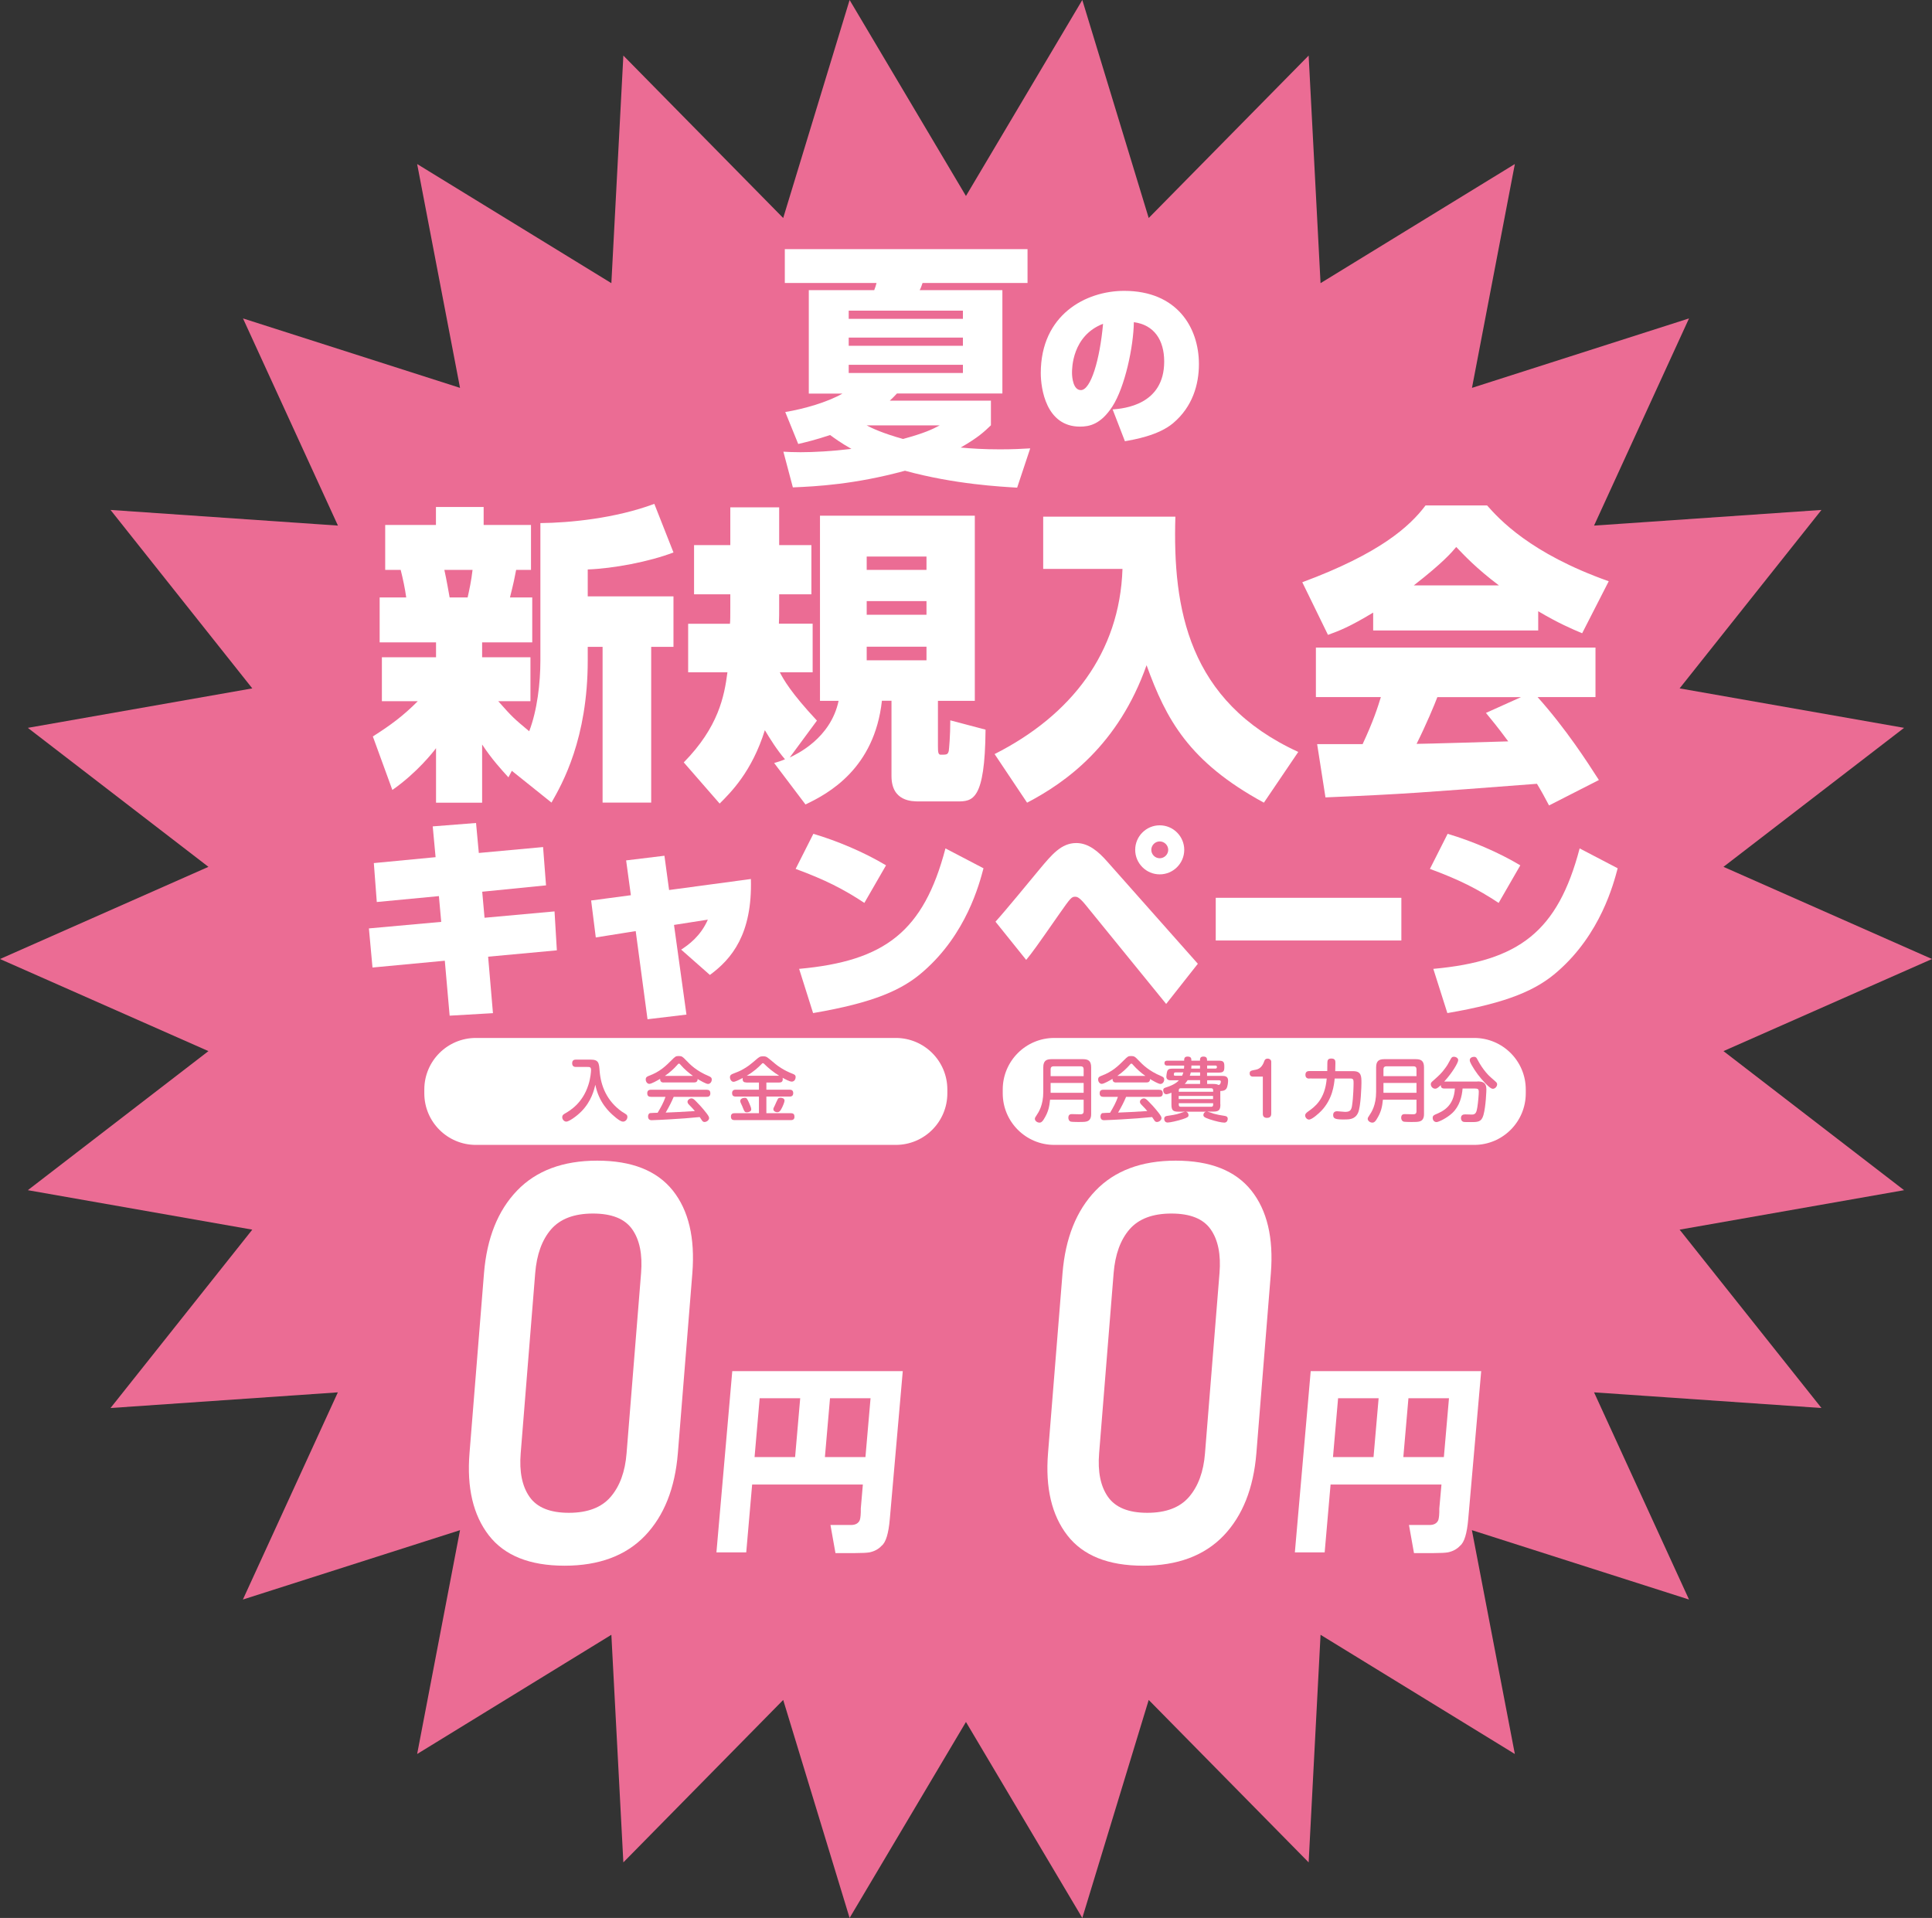 <?xml version="1.0" encoding="UTF-8"?> <svg xmlns="http://www.w3.org/2000/svg" xmlns:xlink="http://www.w3.org/1999/xlink" version="1.1" id="レイヤー_1" x="0px" y="0px" viewBox="0 0 215.87 214.31" style="enable-background:new 0 0 215.87 214.31;" xml:space="preserve"><rect x="0" y="0" width="215.87" height="214.31" fill="#333333" stroke="none"/> <style type="text/css"> .st0{fill:#EB6C94;} .st1{fill:#FFFFFF;} </style> <polygon class="st0" points="215.87,107.16 192.57,117.45 212.75,132.99 187.67,137.4 203.52,157.33 178.11,155.58 188.72,178.73 164.46,170.98 169.26,195.99 147.55,182.67 146.22,208.1 128.35,189.95 120.93,214.31 107.93,192.41 94.93,214.31 87.51,189.95 69.65,208.1 68.31,182.67 46.61,195.99 51.4,170.98 27.14,178.73 37.75,155.58 12.35,157.33 28.19,137.4 3.11,132.99 23.29,117.45 0,107.16 23.29,96.86 3.11,81.33 28.19,76.92 12.35,56.98 37.76,58.73 27.15,35.58 51.4,43.34 46.61,18.33 68.31,31.64 69.65,6.21 87.51,24.36 94.93,0 107.93,21.9 120.93,0 128.35,24.36 146.22,6.21 147.55,31.64 169.26,18.33 164.47,43.34 188.72,35.58 178.11,58.73 203.52,56.98 187.67,76.92 212.75,81.33 192.57,96.86 "></polygon> <g> <path class="st1" d="M87.74,46.04c2.06-0.34,4.7-1.09,6.39-2.06h-3.76V32.42h7.31c0.09-0.23,0.2-0.54,0.26-0.8H87.69v-3.78h27.12 v3.78h-11.73c-0.09,0.26-0.2,0.6-0.32,0.8H112v11.55h-11.78c-0.32,0.34-0.52,0.54-0.8,0.8h11.3v2.75c-0.75,0.72-1.4,1.35-3.38,2.49 c1.18,0.11,2.58,0.2,4.39,0.2c1.52,0,2.52-0.06,3.38-0.11l-1.46,4.39c-1.81-0.11-6.97-0.37-12.53-1.89 c-5.59,1.52-9.86,1.75-12.53,1.86l-1.06-3.99c0.49,0.03,1.06,0.06,1.92,0.06c1.52,0,3.5-0.11,5.68-0.37 c-1.26-0.72-1.89-1.2-2.38-1.55c-1.61,0.54-2.72,0.8-3.56,1L87.74,46.04z M94.83,34.71v0.92h12.76v-0.92H94.83z M94.83,37.72v0.92 h12.76v-0.92H94.83z M94.83,40.76v0.92h12.76v-0.92H94.83z M96.83,47.53c0.6,0.32,1.81,0.89,4.07,1.52 c2.41-0.66,3.24-1.06,4.1-1.52H96.83z"></path> <path class="st1" d="M124.32,45.75c1.26-0.1,5.76-0.5,5.76-5.35c0-2.4-1.12-4.1-3.39-4.4c-0.04,2.73-0.99,7.24-2.4,9.42 c-1.3,2-2.57,2.25-3.62,2.25c-3.81,0-4.38-4.29-4.38-5.98c0-6.54,5.05-9.19,9.32-9.19c5.89,0,8.35,4.08,8.35,8.19 c0,2.27-0.71,4.76-2.88,6.59c-1.64,1.39-4.42,1.85-5.39,2.02L124.32,45.75z M119.78,41.65c0,0.53,0.13,1.94,0.99,1.94 c1.11,0,2.12-3.39,2.48-7.41C119.78,37.52,119.78,41.19,119.78,41.65z"></path> </g> <g> <path class="st1" d="M57.19,86.13l-0.38,0.73c-0.76-0.83-1.87-2.04-2.94-3.67v6.5h-5.15V83.6c-0.31,0.42-2.11,2.73-4.88,4.67 l-2.18-5.98c1.97-1.25,3.42-2.32,5.02-3.94h-4.01v-4.91h6.05v-1.66h-6.3v-5.02h2.97c-0.14-1-0.35-2.01-0.62-3.08h-1.73v-5.02h5.67 v-2.01h5.33v2.01h5.29v5.02h-1.66c-0.21,1.07-0.24,1.28-0.69,3.08h2.49v5.02h-5.6v1.66h5.4v4.91h-3.6c1.59,1.8,1.76,1.94,3.46,3.36 c0.9-2.35,1.25-5.4,1.25-7.92V58.45c3.25-0.03,8.37-0.52,12.73-2.15l2.14,5.43c-2.7,1.04-6.75,1.8-9.58,1.9v3.01h9.58v5.64h-2.49 v17.4h-5.43v-17.4h-1.66v1.52c0,8.75-2.84,13.77-4.05,15.88L57.19,86.13z M49.65,63.68c0.24,1.07,0.52,2.7,0.59,3.08h2.01 c0.17-0.76,0.42-1.9,0.55-3.08H49.65z"></path> <path class="st1" d="M86.5,85.26c0.45-0.14,0.73-0.21,1.21-0.42c-0.9-1.04-1.69-2.32-2.25-3.25c-1.45,4.64-3.8,6.95-5.05,8.2 l-4.01-4.6c3.87-3.94,4.53-7.37,4.88-10.07h-4.39V69.7h4.67c0.04-0.31,0.04-0.9,0.04-1.8v-1.49h-4.05v-5.5h4.05v-4.22h5.46v4.22 h3.6v5.5h-3.6v1.45c0,0.59,0,1.28-0.03,1.83h3.77v5.43h-3.67c0.42,0.8,1.21,2.25,4.15,5.4l-3.04,4.12 c0.73-0.35,4.57-2.11,5.46-6.33h-2.08V57.62h17.3v20.69h-4.12v5.05c0,0.69,0.03,0.97,0.31,0.97c0.66,0,0.79,0,0.9-0.42 c0.03-0.21,0.17-1.63,0.17-3.42l3.94,1.04c-0.07,7.96-1.45,8.02-3.18,8.02h-4.25c-0.8,0-3.08,0-3.08-2.84v-8.41h-1.07 c-0.83,7.58-5.98,10.38-8.54,11.59L86.5,85.26z M96.84,62.19v1.49h6.68v-1.49H96.84z M96.84,67.17v1.52h6.68v-1.52H96.84z M96.84,72.26v1.52h6.68v-1.52H96.84z"></path> <path class="st1" d="M116.56,57.73h14.77c-0.31,10.27,1.42,20.65,13.73,26.29l-3.84,5.67c-8.41-4.57-10.93-9.34-13.11-15.36 c-3.15,8.92-9.03,13.11-13.35,15.36l-3.63-5.43c8.54-4.32,13.98-11.31,14.29-20.69h-8.86V57.73z"></path> <path class="st1" d="M153.43,68.45c-2.63,1.59-3.8,2.04-5.05,2.49l-2.87-5.88c8.68-3.22,12-6.23,13.77-8.58h6.88 c1.35,1.52,4.81,5.36,13.59,8.47l-2.97,5.81c-1.14-0.48-2.63-1.11-4.91-2.46v2.15h-18.44V68.45z M173.08,90 c-0.45-0.86-0.83-1.56-1.35-2.42c-13.14,1-14.63,1.14-23.63,1.52l-0.93-5.95h5.08c1.21-2.59,1.7-4.15,2.04-5.26h-7.26v-5.53h31.24 v5.53h-6.47c3.18,3.56,5.54,7.23,6.85,9.27L173.08,90z M167.48,65.41c-2.53-1.9-3.91-3.39-4.77-4.29 c-0.52,0.62-1.49,1.76-4.74,4.29H167.48z M169.94,77.9h-9.34c-0.31,0.83-1.25,3.08-2.32,5.22c0.8,0,8.86-0.24,10.24-0.28 c-1.28-1.73-1.87-2.42-2.49-3.18L169.94,77.9z"></path> </g> <g> <path class="st1" d="M48.35,92.34l4.84-0.38l0.31,3.35l7.18-0.66l0.33,4.28l-7.13,0.71l0.26,2.91l7.82-0.71l0.26,4.35l-7.68,0.71 l0.54,6.31l-4.84,0.28l-0.54-6.14l-8.08,0.76l-0.4-4.37l8.08-0.73l-0.26-2.88l-6.94,0.66l-0.33-4.35l6.9-0.66L48.35,92.34z"></path> <path class="st1" d="M69.96,96.14l4.28-0.52l0.52,3.83l9.14-1.23c0.17,6.17-2.15,8.93-4.58,10.72l-3.21-2.83 c0.8-0.52,2.17-1.49,2.98-3.35l-3.78,0.59l1.39,10.02l-4.35,0.52l-1.32-9.85l-4.46,0.71l-0.52-4.13l4.44-0.59L69.96,96.14z"></path> <path class="st1" d="M96.58,100.89c-2.36-1.56-4.42-2.6-7.68-3.8l1.98-3.92c2.69,0.8,5.62,2.03,8.12,3.52L96.58,100.89z M89.29,108.26c9.57-0.87,13.91-4.16,16.35-13.46l4.25,2.22c-0.47,1.77-1.91,7.32-6.69,11.5c-2.34,2.08-5.55,3.52-12.35,4.68 L89.29,108.26z"></path> <path class="st1" d="M111.23,102.99c0.97-1.06,3.75-4.44,4.94-5.88c1.35-1.61,2.41-2.91,4.09-2.91c1.39,0,2.5,0.99,3.42,2.03 l10.16,11.46l-3.54,4.49l-9.07-11.15c-0.66-0.8-0.92-0.83-1.09-0.83c-0.4,0-0.5,0.09-1.77,1.91c-2.67,3.83-2.98,4.25-3.71,5.15 L111.23,102.99z M129.58,97.7c-1.51,0-2.74-1.23-2.74-2.74s1.23-2.74,2.74-2.74s2.74,1.23,2.74,2.74S131.09,97.7,129.58,97.7z M129.58,94.02c-0.52,0-0.94,0.43-0.94,0.94s0.42,0.94,0.94,0.94s0.95-0.43,0.95-0.94S130.1,94.02,129.58,94.02z"></path> <path class="st1" d="M156.58,100.32v4.77h-20.74v-4.77H156.58z"></path> <path class="st1" d="M167.45,100.89c-2.36-1.56-4.42-2.6-7.68-3.8l1.98-3.92c2.69,0.8,5.62,2.03,8.12,3.52L167.45,100.89z M160.15,108.26c9.57-0.87,13.91-4.16,16.35-13.46l4.25,2.22c-0.47,1.77-1.91,7.32-6.68,11.5c-2.34,2.08-5.55,3.52-12.35,4.68 L160.15,108.26z"></path> </g> <g> <g> <g> <path class="st1" d="M63.08,174.95c-3.89,0-6.71-1.13-8.46-3.39c-1.75-2.26-2.47-5.32-2.16-9.18l1.62-20.12 c0.32-3.92,1.55-6.99,3.69-9.22c2.14-2.23,5.13-3.35,8.96-3.35c3.85,0,6.66,1.11,8.44,3.33c1.77,2.22,2.5,5.3,2.19,9.24 l-1.62,20.12c-0.32,3.92-1.54,6.99-3.67,9.22C69.93,173.83,66.93,174.95,63.08,174.95z M63.56,169.04c2.09,0,3.65-0.59,4.67-1.78 c1.02-1.19,1.62-2.81,1.78-4.88l1.62-20.12c0.17-2.09-0.16-3.72-0.99-4.9c-0.83-1.18-2.29-1.76-4.39-1.76 c-2.09,0-3.65,0.59-4.67,1.76c-1.02,1.18-1.61,2.81-1.78,4.9l-1.62,20.12c-0.17,2.07,0.16,3.7,0.99,4.88 C60,168.45,61.47,169.04,63.56,169.04z"></path> </g> <g> <path class="st1" d="M95.57,173.54h-2.22l-0.56-3.14h2.31c0.49,0,0.82-0.19,0.97-0.55c0.08-0.25,0.12-0.68,0.11-1.29l0.23-2.68 H84.04l-0.66,7.58h-3.33l1.77-20.25h19.05l-1.45,16.55c-0.14,1.6-0.44,2.59-0.91,2.96c-0.34,0.37-0.79,0.62-1.36,0.74 C96.84,173.51,96.31,173.54,95.57,173.54z M84.31,162.81h4.53l0.57-6.57h-4.53L84.31,162.81z M92.17,162.81h4.53l0.57-6.57h-4.53 L92.17,162.81z"></path> </g> </g> <g> <path class="st1" d="M100.09,127.93H53.17c-3.18,0-5.76-2.58-5.76-5.76v-0.43c0-3.18,2.58-5.76,5.76-5.76h46.92 c3.18,0,5.76,2.58,5.76,5.76v0.43C105.85,125.35,103.27,127.93,100.09,127.93z"></path> <g> <path class="st0" d="M64.36,119.22c-0.1,0-0.43,0-0.43-0.41c0-0.38,0.26-0.41,0.43-0.41h1.61c0.93,0,0.96,0.36,1.03,1.29 c0.14,1.69,0.82,3.34,2.48,4.52c0.08,0.05,0.45,0.27,0.51,0.33c0.09,0.08,0.11,0.18,0.11,0.27c0,0.24-0.19,0.52-0.49,0.52 c-0.26,0-0.7-0.35-0.96-0.58c-0.59-0.49-1.74-1.57-2.13-3.54c-0.14,0.59-0.45,1.84-1.53,2.95c-0.57,0.59-1.43,1.17-1.71,1.17 c-0.24,0-0.46-0.23-0.46-0.5c0-0.21,0.12-0.3,0.31-0.41c0.52-0.3,1.97-1.13,2.62-3.22c0.24-0.74,0.29-1.49,0.29-1.64 c0-0.34-0.16-0.34-0.41-0.34H64.36z"></path> <path class="st0" d="M74.17,120.96c-0.22,0-0.42-0.07-0.41-0.41c-0.31,0.18-0.96,0.56-1.21,0.56c-0.22,0-0.4-0.23-0.4-0.49 c0-0.26,0.16-0.33,0.36-0.41c1.23-0.45,1.9-1.12,2.52-1.74c0.41-0.41,0.47-0.47,0.81-0.47c0.35,0,0.45,0.09,0.81,0.47 c0.46,0.48,1.15,1.19,2.54,1.77c0.2,0.09,0.34,0.16,0.34,0.39c0,0.26-0.18,0.49-0.42,0.49c-0.23,0-0.88-0.38-1.16-0.55 c0,0.36-0.26,0.38-0.4,0.38H74.17z M75.27,122.57c-0.24,0.56-0.45,0.99-0.89,1.75c1.23-0.05,1.43-0.06,3.26-0.17 c-0.2-0.24-0.22-0.27-0.65-0.71c-0.14-0.14-0.17-0.23-0.17-0.33c0-0.2,0.23-0.38,0.44-0.38c0.17,0,0.27,0.09,0.52,0.34 c0.23,0.23,0.67,0.68,1.17,1.33c0.22,0.3,0.28,0.41,0.28,0.54c0,0.22-0.27,0.43-0.51,0.43c-0.14,0-0.22-0.08-0.27-0.15 c-0.04-0.05-0.23-0.34-0.27-0.4c-1.4,0.13-1.89,0.17-3.44,0.26c-0.29,0.02-1.71,0.09-1.91,0.09c-0.11,0-0.42,0-0.42-0.42 c0-0.09,0.03-0.3,0.2-0.37c0.08-0.02,0.73-0.04,0.87-0.04c0.34-0.57,0.67-1.15,0.88-1.78h-1.63c-0.24,0-0.41-0.09-0.41-0.41 c0-0.38,0.31-0.38,0.41-0.38h6.23c0.25,0,0.41,0.09,0.41,0.41c0,0.38-0.31,0.38-0.41,0.38H75.27z M77.43,120.22 c-0.42-0.29-0.95-0.74-1.36-1.21c-0.09-0.12-0.14-0.16-0.21-0.16s-0.11,0.05-0.2,0.16c-0.33,0.38-0.85,0.86-1.37,1.21H77.43z"></path> <path class="st0" d="M83.38,120.95c-0.27,0-0.4-0.1-0.4-0.38c0-0.05,0-0.09,0.01-0.12c-0.26,0.14-0.82,0.43-1.03,0.43 c-0.24,0-0.4-0.28-0.4-0.51c0-0.25,0.18-0.33,0.36-0.4c0.44-0.17,0.7-0.27,0.99-0.43c0.66-0.36,0.9-0.57,1.56-1.13 c0.35-0.3,0.45-0.38,0.8-0.38c0.27,0,0.38,0.06,0.5,0.15c0.12,0.08,0.16,0.12,0.91,0.74c0.23,0.19,0.92,0.7,1.9,1.07 c0.17,0.07,0.32,0.13,0.32,0.37c0,0.15-0.09,0.5-0.44,0.5c-0.23,0-0.75-0.28-1.02-0.43c0.01,0.05,0.02,0.08,0.02,0.16 c0,0.32-0.2,0.37-0.4,0.37h-1.43v0.8h2.59c0.22,0,0.41,0.07,0.41,0.39c0,0.36-0.27,0.38-0.41,0.38h-2.59v1.86h2.74 c0.31,0,0.4,0.14,0.4,0.41c0,0.36-0.31,0.36-0.4,0.36h-6.29c-0.29,0-0.41-0.12-0.41-0.41c0-0.36,0.3-0.36,0.41-0.36h2.72v-1.86 h-2.59c-0.29,0-0.41-0.12-0.41-0.4c0-0.36,0.31-0.37,0.41-0.37h2.59v-0.8H83.38z M83.69,123.22c0.08,0.18,0.25,0.56,0.25,0.73 c0,0.26-0.32,0.34-0.48,0.34c-0.25,0-0.29-0.1-0.44-0.47c-0.07-0.19-0.09-0.23-0.25-0.57c-0.03-0.07-0.06-0.15-0.06-0.23 c0-0.22,0.26-0.35,0.49-0.35C83.43,122.66,83.48,122.76,83.69,123.22z M87.06,120.2c-0.63-0.38-1.28-0.92-1.61-1.26 c-0.1-0.1-0.14-0.14-0.2-0.14c-0.06,0-0.09,0.01-0.22,0.16c-0.24,0.25-0.81,0.79-1.59,1.24H87.06z M87.34,123.84 c-0.13,0.25-0.23,0.44-0.51,0.44c-0.16,0-0.42-0.11-0.42-0.34c0-0.09,0.02-0.13,0.18-0.45c0.05-0.11,0.27-0.62,0.33-0.71 c0.05-0.06,0.12-0.12,0.29-0.12c0.13,0,0.45,0.05,0.45,0.33C87.65,123.19,87.43,123.68,87.34,123.84z"></path> </g> </g> </g> <g> <g> <g> <path class="st1" d="M127.72,174.95c-3.89,0-6.71-1.13-8.46-3.39c-1.75-2.26-2.47-5.32-2.16-9.18l1.62-20.12 c0.32-3.92,1.55-6.99,3.69-9.22c2.14-2.23,5.13-3.35,8.96-3.35c3.85,0,6.66,1.11,8.44,3.33c1.77,2.22,2.5,5.3,2.19,9.24 l-1.62,20.12c-0.32,3.92-1.54,6.99-3.67,9.22C134.56,173.83,131.57,174.95,127.72,174.95z M128.19,169.04 c2.09,0,3.65-0.59,4.67-1.78c1.02-1.19,1.62-2.81,1.78-4.88l1.62-20.12c0.17-2.09-0.16-3.72-0.99-4.9 c-0.83-1.18-2.29-1.76-4.39-1.76c-2.09,0-3.65,0.59-4.67,1.76c-1.02,1.18-1.61,2.81-1.78,4.9l-1.62,20.12 c-0.17,2.07,0.16,3.7,0.99,4.88C124.64,168.45,126.1,169.04,128.19,169.04z"></path> </g> <g> <path class="st1" d="M160.21,173.54h-2.22l-0.56-3.14h2.31c0.49,0,0.82-0.19,0.97-0.55c0.08-0.25,0.12-0.68,0.11-1.29l0.24-2.68 h-12.39l-0.66,7.58h-3.33l1.77-20.25h19.05l-1.45,16.55c-0.14,1.6-0.44,2.59-0.91,2.96c-0.34,0.37-0.79,0.62-1.36,0.74 C161.47,173.51,160.95,173.54,160.21,173.54z M148.94,162.81h4.53l0.57-6.57h-4.53L148.94,162.81z M156.8,162.81h4.53l0.57-6.57 h-4.53L156.8,162.81z"></path> </g> </g> <g> <path class="st1" d="M164.72,127.93H117.8c-3.18,0-5.76-2.58-5.76-5.76v-0.43c0-3.18,2.58-5.76,5.76-5.76h46.92 c3.18,0,5.76,2.58,5.76,5.76v0.43C170.48,125.35,167.9,127.93,164.72,127.93z"></path> <g> <path class="st0" d="M117.33,122.87c-0.08,0.83-0.22,1.35-0.55,1.94c-0.28,0.52-0.44,0.63-0.63,0.63c-0.29,0-0.52-0.22-0.52-0.42 c0-0.1,0.05-0.2,0.16-0.35c0.28-0.42,0.78-1.17,0.78-2.68v-2.72c0-0.71,0.3-0.92,0.92-0.92H121c0.61,0,0.92,0.2,0.92,0.92v5.17 c0,0.2,0,0.68-0.41,0.84c-0.21,0.08-0.39,0.09-1.07,0.09c-0.16,0-0.7-0.01-0.8-0.04c-0.22-0.08-0.27-0.3-0.27-0.43 c0-0.41,0.28-0.41,0.42-0.41c0.14,0,0.75,0.02,0.88,0.02c0.19,0,0.41-0.01,0.41-0.33v-1.3H117.33z M121.08,120.25v-0.77 c0-0.2-0.09-0.33-0.32-0.33h-3.04c-0.24,0-0.33,0.13-0.33,0.33v0.77H121.08z M117.39,121.01v1.1h3.69v-1.1H117.39z"></path> <path class="st0" d="M124.72,120.96c-0.22,0-0.42-0.07-0.41-0.41c-0.31,0.18-0.96,0.56-1.21,0.56c-0.22,0-0.4-0.23-0.4-0.49 c0-0.26,0.16-0.33,0.36-0.41c1.23-0.45,1.9-1.12,2.52-1.74c0.41-0.41,0.47-0.47,0.81-0.47c0.35,0,0.45,0.09,0.81,0.47 c0.46,0.48,1.15,1.19,2.54,1.77c0.2,0.09,0.34,0.16,0.34,0.39c0,0.26-0.18,0.49-0.42,0.49c-0.23,0-0.88-0.38-1.16-0.55 c0,0.36-0.26,0.38-0.4,0.38H124.72z M125.82,122.57c-0.24,0.56-0.45,0.99-0.89,1.75c1.23-0.05,1.43-0.06,3.26-0.17 c-0.2-0.24-0.22-0.27-0.65-0.71c-0.14-0.14-0.17-0.23-0.17-0.33c0-0.2,0.23-0.38,0.44-0.38c0.17,0,0.27,0.09,0.52,0.34 c0.23,0.23,0.67,0.68,1.17,1.33c0.22,0.3,0.28,0.41,0.28,0.54c0,0.22-0.27,0.43-0.51,0.43c-0.14,0-0.22-0.08-0.27-0.15 c-0.04-0.05-0.23-0.34-0.27-0.4c-1.4,0.13-1.89,0.17-3.44,0.26c-0.29,0.02-1.71,0.09-1.91,0.09c-0.11,0-0.42,0-0.42-0.42 c0-0.09,0.03-0.3,0.2-0.37c0.08-0.02,0.73-0.04,0.87-0.04c0.34-0.57,0.67-1.15,0.88-1.78h-1.63c-0.24,0-0.41-0.09-0.41-0.41 c0-0.38,0.31-0.38,0.41-0.38h6.23c0.25,0,0.41,0.09,0.41,0.41c0,0.38-0.31,0.38-0.41,0.38H125.82z M127.98,120.22 c-0.42-0.29-0.95-0.74-1.36-1.21c-0.09-0.12-0.14-0.16-0.21-0.16s-0.11,0.05-0.2,0.16c-0.33,0.38-0.85,0.86-1.37,1.21H127.98z"></path> <path class="st0" d="M136.36,123.4c0,0.63-0.16,0.81-0.81,0.81h-0.65c0.12,0.02,0.63,0.2,0.74,0.24c0.45,0.12,0.6,0.14,1.15,0.23 c0.18,0.03,0.39,0.06,0.39,0.34c0,0.09-0.05,0.42-0.38,0.42c-0.28,0-0.92-0.13-1.67-0.38c-0.59-0.2-0.67-0.31-0.67-0.47 c0-0.12,0.07-0.32,0.3-0.37h-2.29c0.23,0.02,0.33,0.23,0.33,0.38c0,0.19-0.08,0.27-0.67,0.46c-0.55,0.18-1.38,0.37-1.67,0.37 c-0.29,0-0.38-0.25-0.38-0.4c0-0.29,0.22-0.32,0.33-0.34c0.47-0.07,0.99-0.14,1.41-0.29c0.2-0.07,0.49-0.17,0.59-0.18h-0.71 c-0.65,0-0.81-0.16-0.81-0.81v-1.31c-0.09,0.03-0.41,0.17-0.57,0.17c-0.27,0-0.35-0.29-0.35-0.44c0-0.21,0.13-0.27,0.28-0.31 c0.99-0.31,1.32-0.64,1.47-0.81h-0.88c-0.14,0-0.52,0-0.52-0.41c0-0.03,0.04-0.52,0.13-0.68c0.13-0.2,0.31-0.21,0.55-0.21h1.29 c0.01-0.04,0.02-0.16,0.02-0.22v-0.12h-1.89c-0.06,0-0.31,0-0.31-0.28c0-0.23,0.16-0.27,0.31-0.27h1.89c0-0.2,0-0.46,0.38-0.46 c0.4,0,0.43,0.2,0.43,0.46h0.96c0-0.2,0-0.46,0.37-0.46c0.4,0,0.42,0.21,0.42,0.46h1.3c0.48,0,0.63,0.11,0.63,0.58v0.16 c0,0.47-0.14,0.59-0.63,0.59h-1.3v0.37h1.64c0.29,0,0.71,0,0.71,0.52c0,0.14-0.03,0.66-0.19,0.9c-0.16,0.24-0.44,0.26-0.68,0.27 V123.4z M132.08,120.2c0.03-0.07,0.08-0.16,0.14-0.37h-0.86c-0.11,0-0.2,0-0.2,0.26c0,0.11,0.09,0.11,0.19,0.11H132.08z M131.71,121.99h3.84v-0.17c0-0.14-0.07-0.22-0.22-0.22h-3.4c-0.15,0-0.22,0.08-0.22,0.22V121.99z M135.54,122.46h-3.84v0.35 h3.84V122.46z M131.71,123.27v0.18c0,0.14,0.07,0.22,0.22,0.22h3.4c0.15,0,0.22-0.08,0.22-0.22v-0.18H131.71z M134.09,121.12 v-0.42h-1.39c-0.14,0.22-0.25,0.34-0.33,0.42H134.09z M134.09,119.83h-1.04c-0.05,0.21-0.08,0.29-0.11,0.37h1.15V119.83z M133.12,119.2c0,0.07-0.01,0.16-0.02,0.2h0.98v-0.34h-0.96V119.2z M134.88,119.4h0.92c0.1,0,0.17-0.04,0.17-0.15 c0-0.09,0-0.19-0.17-0.19h-0.92V119.4z M134.88,120.7v0.42h0.67c0.31,0,0.47,0.04,0.58,0.11c0.05,0,0.12-0.01,0.16-0.05 c0.09-0.09,0.12-0.28,0.12-0.3c0-0.17-0.13-0.17-0.22-0.17H134.88z"></path> <path class="st0" d="M139.96,120.3c-0.1,0-0.33-0.06-0.33-0.35c0-0.29,0.13-0.32,0.68-0.42c0.51-0.09,0.78-0.49,0.92-0.88 c0.06-0.17,0.12-0.36,0.41-0.36c0.24,0,0.4,0.17,0.4,0.33v5.84c0,0.38-0.27,0.45-0.47,0.45c-0.27,0-0.47-0.11-0.47-0.45v-4.16 H139.96z"></path> <path class="st0" d="M146.31,120.52c-0.12,0-0.45,0-0.45-0.42s0.33-0.42,0.45-0.42h1.99c0-0.24,0.01-0.64,0.01-0.88 c0.01-0.27,0.01-0.52,0.44-0.52c0.46,0,0.46,0.26,0.46,0.54c0,0.25-0.02,0.73-0.02,0.87h2c0.93,0,0.93,0.57,0.93,1.34 c0,0.23-0.06,2.62-0.38,3.32c-0.34,0.74-0.99,0.74-1.57,0.74c-0.92,0-1.21-0.07-1.21-0.5c0-0.28,0.16-0.42,0.45-0.42 c0.14,0,0.75,0.07,0.88,0.07c0.49,0,0.69-0.14,0.77-0.64c0.17-1.04,0.18-2.47,0.18-2.58c0-0.37-0.02-0.51-0.37-0.51h-1.74 c-0.07,0.7-0.23,2.29-1.49,3.61c-0.26,0.27-1.03,0.98-1.38,0.98c-0.22,0-0.43-0.23-0.43-0.46c0-0.2,0.16-0.31,0.34-0.45 c0.7-0.49,1.88-1.32,2.07-3.68H146.31z"></path> <path class="st0" d="M154.52,122.87c-0.08,0.83-0.22,1.35-0.55,1.94c-0.28,0.52-0.44,0.63-0.63,0.63c-0.29,0-0.52-0.22-0.52-0.42 c0-0.1,0.05-0.2,0.16-0.35c0.28-0.42,0.78-1.17,0.78-2.68v-2.72c0-0.71,0.3-0.92,0.92-0.92h3.51c0.61,0,0.92,0.2,0.92,0.92v5.17 c0,0.2,0,0.68-0.41,0.84c-0.21,0.08-0.39,0.09-1.07,0.09c-0.16,0-0.7-0.01-0.8-0.04c-0.22-0.08-0.27-0.3-0.27-0.43 c0-0.41,0.28-0.41,0.42-0.41c0.14,0,0.75,0.02,0.88,0.02c0.19,0,0.41-0.01,0.41-0.33v-1.3H154.52z M158.27,120.25v-0.77 c0-0.2-0.09-0.33-0.32-0.33h-3.04c-0.24,0-0.33,0.13-0.33,0.33v0.77H158.27z M154.58,121.01v1.1h3.69v-1.1H154.58z"></path> <path class="st0" d="M165.07,120.84c0.52,0,1.01,0.06,1.01,0.89c0,0.07-0.05,1.87-0.33,2.87c-0.22,0.78-0.64,0.78-1.4,0.78 c-0.71,0-0.74-0.01-0.81-0.02c-0.26-0.06-0.3-0.32-0.3-0.42c0-0.42,0.34-0.42,0.51-0.42c0.12,0,0.63,0.02,0.72,0.02 c0.43,0,0.51-0.28,0.6-0.82c0.09-0.57,0.16-1.41,0.16-1.75c0-0.25-0.09-0.34-0.42-0.34h-1.39c-0.07,0.9-0.34,1.98-1.15,2.74 c-0.61,0.57-1.53,1.01-1.76,1.01c-0.25,0-0.43-0.2-0.43-0.47c0-0.23,0.13-0.3,0.3-0.38c0.81-0.34,2.06-0.88,2.18-2.9h-1.19 c-0.37,0-0.38-0.24-0.38-0.38c-0.36,0.34-0.48,0.4-0.63,0.4c-0.28,0-0.49-0.25-0.49-0.5c0-0.12,0.05-0.22,0.2-0.34 c0.72-0.64,0.99-0.87,1.44-1.5c0.2-0.27,0.26-0.38,0.58-0.97c0.1-0.18,0.17-0.26,0.35-0.26c0.24,0,0.49,0.15,0.49,0.38 c0,0.29-0.67,1.42-1.56,2.39H165.07z M167.12,120.87c0.12,0.1,0.16,0.19,0.16,0.29c0,0.23-0.21,0.5-0.48,0.5 c-0.25,0-0.65-0.42-0.89-0.67c-0.57-0.6-1.07-1.26-1.48-1.99c-0.09-0.17-0.21-0.38-0.21-0.54c0-0.15,0.12-0.37,0.51-0.37 c0.2,0,0.27,0.14,0.35,0.3c0.63,1.21,1.35,1.88,1.5,2L167.12,120.87z"></path> </g> </g> </g> </svg> 